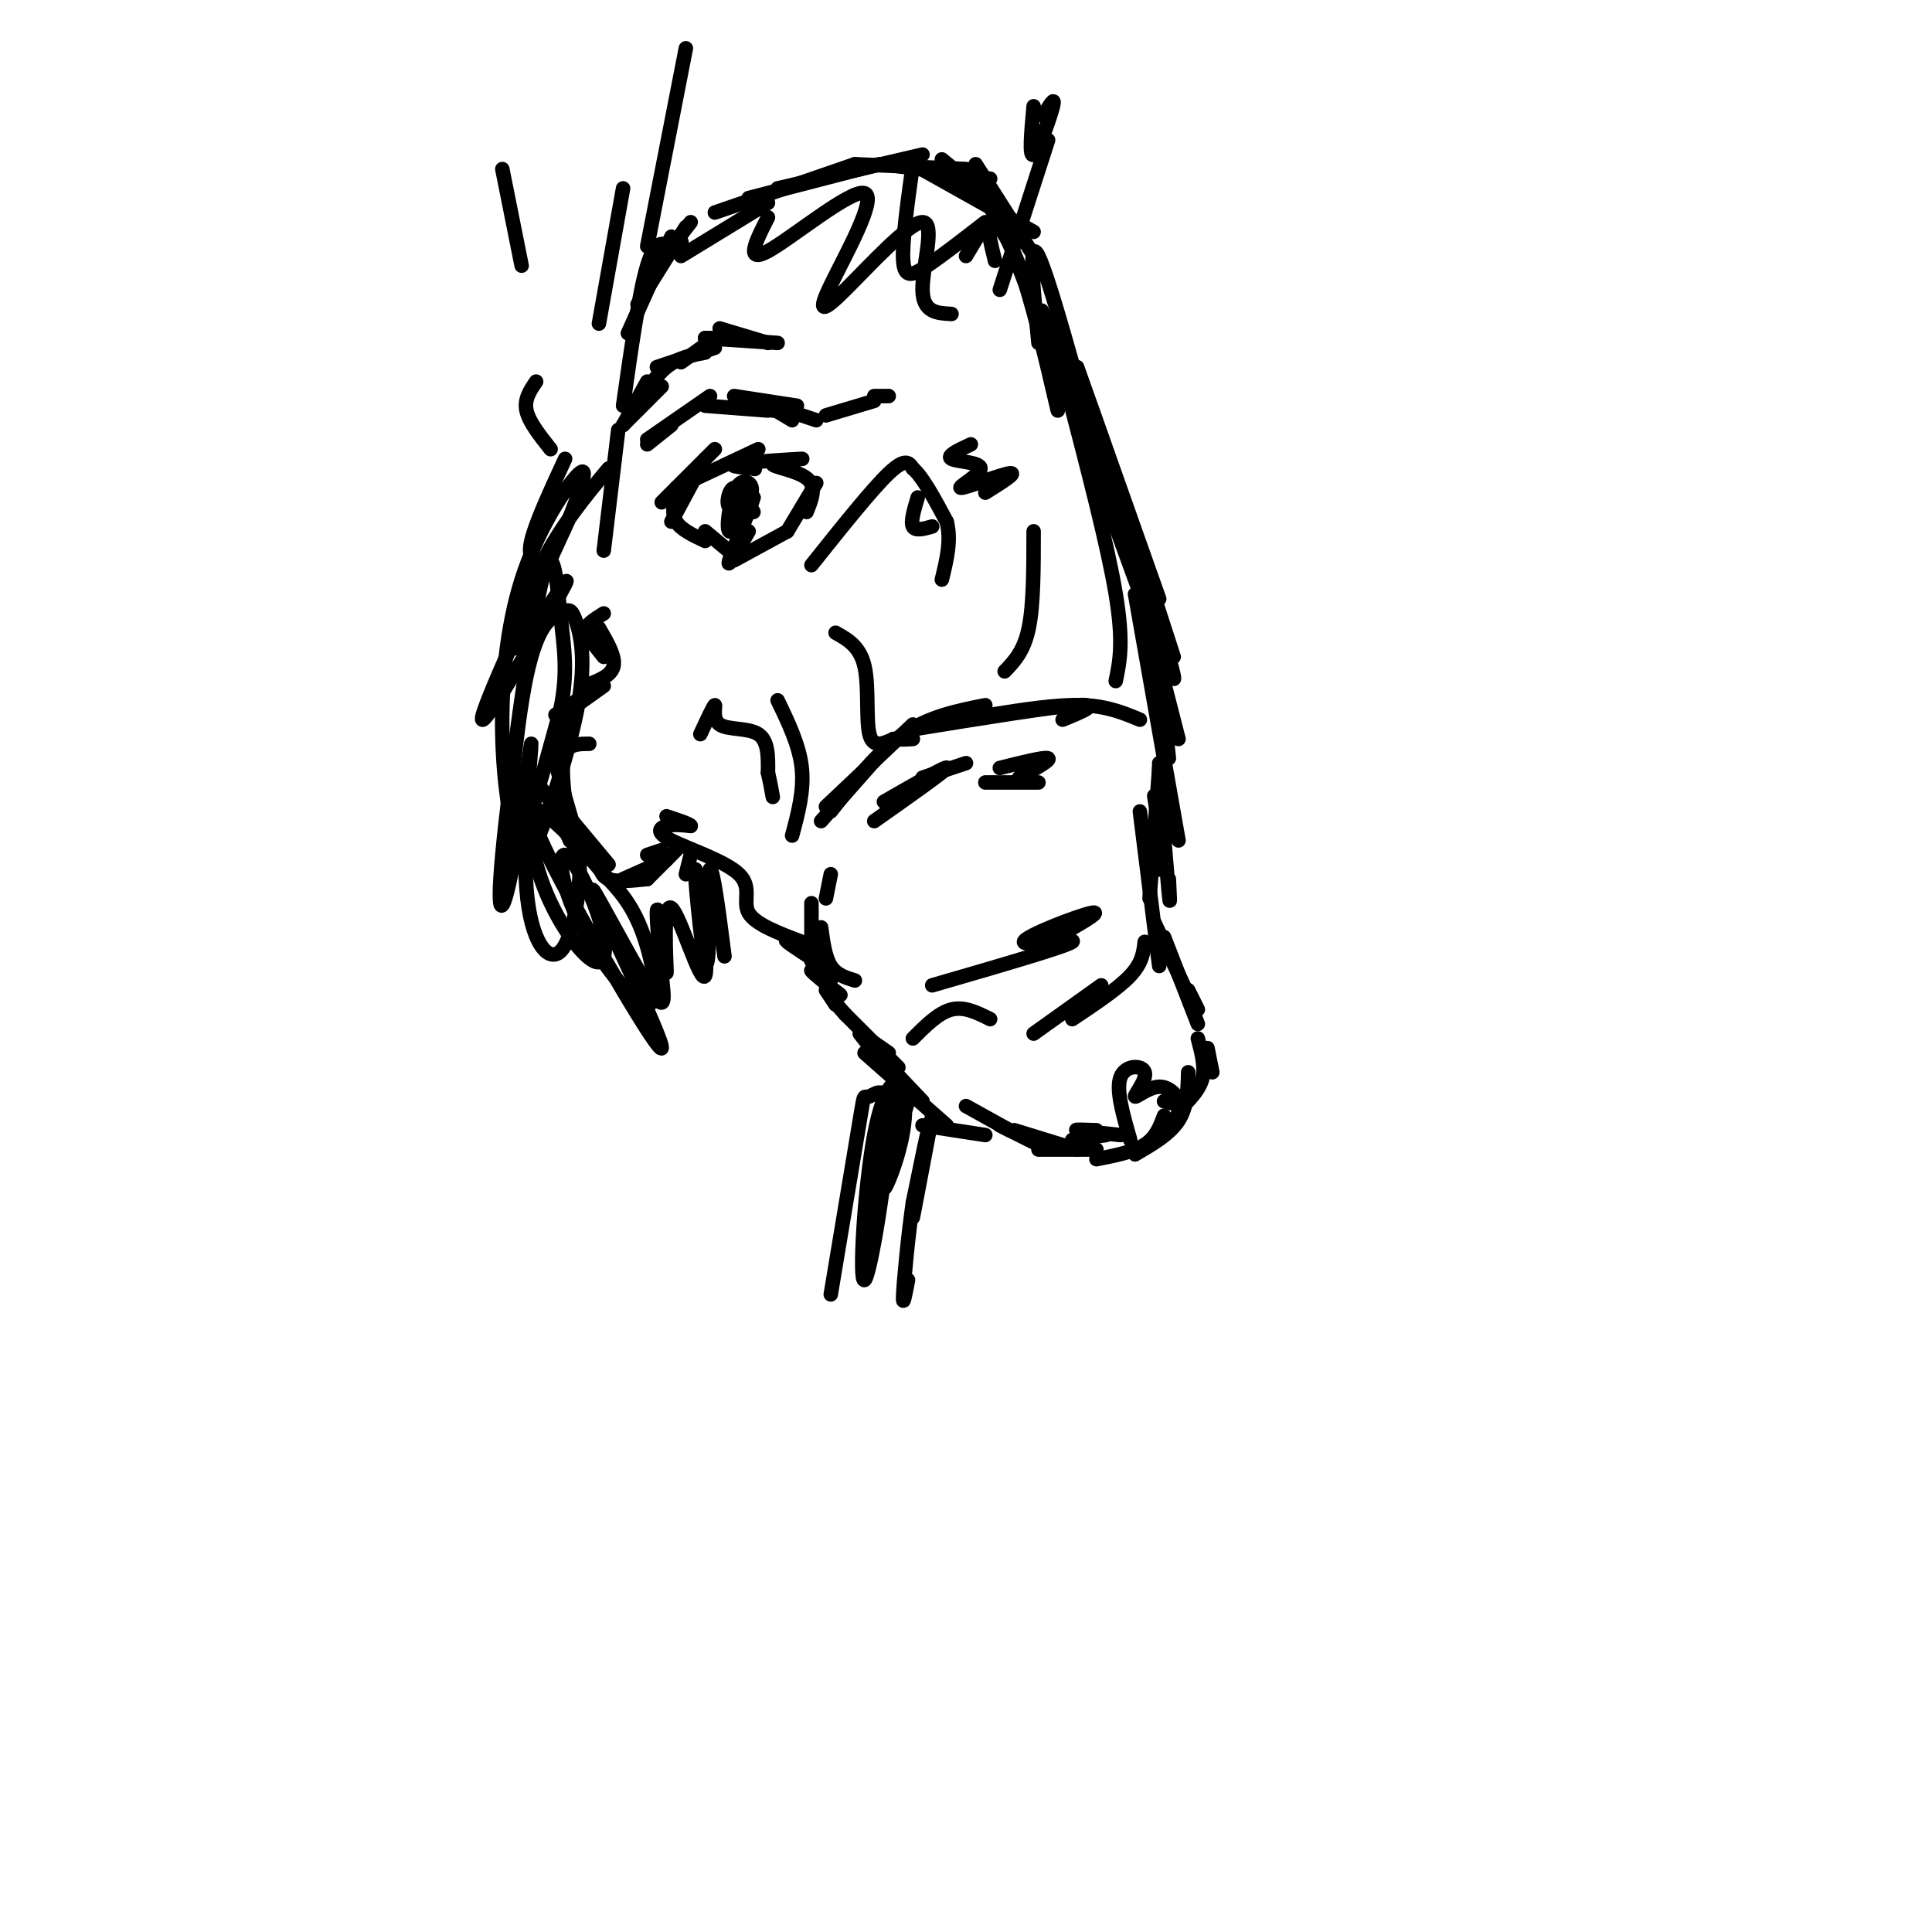 <svg viewBox='0 0 400 400' version='1.1' xmlns='http://www.w3.org/2000/svg' xmlns:xlink='http://www.w3.org/1999/xlink'><g fill='none' stroke='#000000' stroke-width='3' stroke-linecap='round' stroke-linejoin='round'><path d='M141,50c0.000,0.000 0.100,0.100 0.1,0.1'/><path d='M143,46c0.000,0.000 -7.000,9.000 -7,9'/><path d='M142,47c0.000,0.000 -10.000,16.000 -10,16'/><path d='M139,49c0.000,0.000 -9.000,20.000 -9,20'/><path d='M139,51c-1.667,-0.750 -3.333,-1.500 -5,4c-1.667,5.500 -3.333,17.250 -5,29'/><path d='M141,53c0.000,0.000 18.000,-11.000 18,-11'/><path d='M148,44c0.000,0.000 29.000,-10.000 29,-10'/><path d='M155,41c0.000,0.000 27.000,-7.000 27,-7'/><path d='M161,39c0.000,0.000 30.000,-7.000 30,-7'/><path d='M177,34c0.000,0.000 23.000,1.000 23,1'/><path d='M183,34c0.000,0.000 22.000,3.000 22,3'/><path d='M189,34c0.000,0.000 25.000,14.000 25,14'/><path d='M202,34c0.000,0.000 14.000,22.000 14,22'/><path d='M195,33c3.583,2.917 7.167,5.833 10,10c2.833,4.167 4.917,9.583 7,15'/><path d='M206,54c-0.911,-3.711 -1.822,-7.422 -1,-8c0.822,-0.578 3.378,1.978 6,9c2.622,7.022 5.311,18.511 8,30'/><path d='M215,71c-1.083,-11.167 -2.167,-22.333 0,-18c2.167,4.333 7.583,24.167 13,44'/><path d='M215,65c0.000,0.000 4.000,7.000 4,7'/><path d='M216,66c0.000,0.000 7.000,17.000 7,17'/><path d='M221,80c-3.167,-9.167 -6.333,-18.333 -5,-15c1.333,3.333 7.167,19.167 13,35'/><path d='M227,97c-7.000,-19.178 -14.000,-38.356 -10,-27c4.000,11.356 19.000,53.244 24,66c5.000,12.756 0.000,-3.622 -5,-20'/><path d='M223,76c0.000,0.000 17.000,48.000 17,48'/><path d='M229,103c-3.167,-13.250 -6.333,-26.500 -4,-21c2.333,5.500 10.167,29.750 18,54'/><path d='M233,109c-1.417,-5.167 -2.833,-10.333 -1,-3c1.833,7.333 6.917,27.167 12,47'/><path d='M235,123c0.000,0.000 9.000,51.000 9,51'/><path d='M240,138c0.000,0.000 2.000,19.000 2,19'/><path d='M240,158c0.000,0.000 0.000,22.000 0,22'/><path d='M240,166c0.000,6.083 0.000,12.167 0,14c0.000,1.833 0.000,-0.583 0,-3'/><path d='M240,161c0.833,10.250 1.667,20.500 2,24c0.333,3.500 0.167,0.250 0,-3'/><path d='M240,170c-0.583,-3.083 -1.167,-6.167 -1,-5c0.167,1.167 1.083,6.583 2,12'/><path d='M240,159c0.000,0.000 -2.000,27.000 -2,27'/><path d='M236,168c0.000,0.000 4.000,32.000 4,32'/><path d='M239,191c0.000,0.000 7.000,15.000 7,15'/><path d='M241,194c0.000,0.000 7.000,18.000 7,18'/><path d='M246,205c0.000,0.000 2.000,4.000 2,4'/><path d='M250,217c0.000,0.000 1.000,5.000 1,5'/><path d='M248,215c0.750,2.833 1.500,5.667 1,8c-0.500,2.333 -2.250,4.167 -4,6'/><path d='M245,229c0.000,0.000 -2.000,3.000 -2,3'/><path d='M246,222c-0.083,3.583 -0.167,7.167 -2,10c-1.833,2.833 -5.417,4.917 -9,7'/><path d='M241,231c-0.833,2.250 -1.667,4.500 -4,6c-2.333,1.500 -6.167,2.250 -10,3'/><path d='M232,235c-4.083,-0.417 -8.167,-0.833 -9,-1c-0.833,-0.167 1.583,-0.083 4,0'/><path d='M229,235c0.000,0.000 -7.000,1.000 -7,1'/><path d='M227,238c0.000,0.000 -12.000,0.000 -12,0'/><path d='M223,238c0.000,0.000 -13.000,-4.000 -13,-4'/><path d='M215,237c0.000,0.000 -8.000,-4.000 -8,-4'/><path d='M209,234c0.000,0.000 -9.000,-5.000 -9,-5'/><path d='M204,235c0.000,0.000 -13.000,-2.000 -13,-2'/><path d='M196,233c0.000,0.000 -17.000,-15.000 -17,-15'/><path d='M185,223c0.000,0.000 -7.000,-9.000 -7,-9'/><path d='M191,228c-4.917,-5.167 -9.833,-10.333 -11,-12c-1.167,-1.667 1.417,0.167 4,2'/><path d='M186,221c0.000,0.000 -11.000,-11.000 -11,-11'/><path d='M175,210c-2.689,-2.956 -3.911,-4.844 -4,-5c-0.089,-0.156 0.956,1.422 2,3'/><path d='M174,206c-2.833,-2.250 -5.667,-4.500 -6,-5c-0.333,-0.500 1.833,0.750 4,2'/><path d='M172,201c-4.000,-2.583 -8.000,-5.167 -9,-6c-1.000,-0.833 1.000,0.083 3,1'/><path d='M166,195c-4.831,-1.818 -9.662,-3.636 -11,-6c-1.338,-2.364 0.817,-5.273 -2,-8c-2.817,-2.727 -10.604,-5.273 -14,-7c-3.396,-1.727 -2.399,-2.636 -1,-3c1.399,-0.364 3.199,-0.182 5,0'/><path d='M143,171c0.000,-0.333 -2.500,-1.167 -5,-2'/><path d='M134,177c0.000,0.000 3.000,-1.000 3,-1'/><path d='M143,177c0.000,0.000 -1.000,4.000 -1,4'/><path d='M140,176c0.000,0.000 -6.000,6.000 -6,6'/><path d='M138,178c0.000,0.000 -9.000,4.000 -9,4'/><path d='M134,182c-3.167,0.333 -6.333,0.667 -8,0c-1.667,-0.667 -1.833,-2.333 -2,-4'/><path d='M126,179c0.000,0.000 -10.000,-12.000 -10,-12'/><path d='M119,172c0.000,0.000 -4.000,-14.000 -4,-14'/><path d='M117,166c-0.417,-4.000 -0.833,-8.000 0,-10c0.833,-2.000 2.917,-2.000 5,-2'/><path d='M115,157c0.000,0.000 3.000,-10.000 3,-10'/><path d='M115,148c0.000,0.000 6.000,-4.000 6,-4'/><path d='M118,147c0.000,0.000 7.000,-5.000 7,-5'/><path d='M121,142c2.750,-1.000 5.500,-2.000 6,-4c0.500,-2.000 -1.250,-5.000 -3,-8'/><path d='M125,136c0.000,0.000 -4.000,-5.000 -4,-5'/><path d='M121,131c0.000,-1.500 2.000,-2.750 4,-4'/><path d='M129,88c0.000,0.000 5.000,-9.000 5,-9'/><path d='M129,88c0.000,0.000 8.000,-8.000 8,-8'/><path d='M131,85c2.250,-3.500 4.500,-7.000 7,-9c2.500,-2.000 5.250,-2.500 8,-3'/><path d='M136,76c0.000,0.000 12.000,-4.000 12,-4'/><path d='M141,75c0.000,0.000 7.000,-5.000 7,-5'/><path d='M146,70c0.000,0.000 0.100,0.100 0.1,0.1'/><path d='M146,70c0.000,0.000 7.000,0.000 7,0'/><path d='M146,70c0.000,0.000 15.000,1.000 15,1'/><path d='M149,68c0.000,0.000 10.000,3.000 10,3'/><path d='M134,92c0.000,0.000 5.000,-4.000 5,-4'/><path d='M134,91c0.000,0.000 13.000,-9.000 13,-9'/><path d='M146,84c0.000,0.000 13.000,1.000 13,1'/><path d='M152,82c0.000,0.000 13.000,2.000 13,2'/><path d='M155,83c0.000,0.000 5.000,2.000 5,2'/><path d='M159,84c0.000,0.000 5.000,3.000 5,3'/><path d='M163,85c0.000,0.000 6.000,2.000 6,2'/><path d='M171,86c0.000,0.000 10.000,-3.000 10,-3'/><path d='M181,82c0.000,0.000 3.000,0.000 3,0'/><path d='M157,93c0.000,0.000 -17.000,8.000 -17,8'/><path d='M148,93c0.000,0.000 -11.000,11.000 -11,11'/><path d='M146,95c0.000,0.000 -7.000,13.000 -7,13'/><path d='M140,102c-0.500,2.167 -1.000,4.333 0,6c1.000,1.667 3.500,2.833 6,4'/><path d='M146,110c0.000,0.000 6.000,5.000 6,5'/><path d='M152,116c0.000,0.000 11.000,-6.000 11,-6'/><path d='M163,110c0.000,0.000 6.000,-10.000 6,-10'/><path d='M167,106c1.083,-2.656 2.166,-5.311 0,-7c-2.166,-1.689 -7.581,-2.411 -7,-3c0.581,-0.589 7.156,-1.043 6,-1c-1.156,0.043 -10.045,0.584 -13,1c-2.955,0.416 0.022,0.708 3,1'/><path d='M156,97c0.500,0.167 0.250,0.083 0,0'/><path d='M168,117c6.250,-7.833 12.500,-15.667 16,-19c3.500,-3.333 4.250,-2.167 5,-1'/><path d='M189,97c2.000,1.667 4.500,6.333 7,11'/><path d='M196,108c1.000,3.833 0.000,7.917 -1,12'/><path d='M190,103c-0.750,2.500 -1.500,5.000 -1,6c0.500,1.000 2.250,0.500 4,0'/><path d='M201,92c-2.579,1.193 -5.158,2.386 -4,3c1.158,0.614 6.053,0.649 6,2c-0.053,1.351 -5.053,4.018 -4,4c1.053,-0.018 8.158,-2.719 10,-3c1.842,-0.281 -1.579,1.860 -5,4'/><path d='M128,89c0.000,0.000 -3.000,25.000 -3,25'/><path d='M117,95c-3.083,6.667 -6.167,13.333 -7,17c-0.833,3.667 0.583,4.333 2,5'/><path d='M126,97c-4.884,5.844 -9.767,11.687 -14,20c-4.233,8.313 -7.815,19.094 -5,17c2.815,-2.094 12.027,-17.064 10,-13c-2.027,4.064 -15.293,27.161 -17,28c-1.707,0.839 8.147,-20.581 18,-42'/><path d='M118,107c3.604,-9.160 3.614,-11.059 1,-8c-2.614,3.059 -7.850,11.077 -11,21c-3.150,9.923 -4.213,21.751 -4,32c0.213,10.249 1.701,18.920 3,23c1.299,4.080 2.407,3.570 5,-3c2.593,-6.570 6.670,-19.200 8,-28c1.330,-8.800 -0.085,-13.770 -1,-16c-0.915,-2.230 -1.328,-1.722 -3,-1c-1.672,0.722 -4.604,1.656 -7,13c-2.396,11.344 -4.256,33.098 -3,36c1.256,2.902 5.628,-13.049 10,-29'/><path d='M116,147c1.656,-7.793 0.797,-12.775 0,-20c-0.797,-7.225 -1.534,-16.693 -4,-6c-2.466,10.693 -6.663,41.546 -8,56c-1.337,14.454 0.187,12.509 2,3c1.813,-9.509 3.917,-26.581 4,-26c0.083,0.581 -1.854,18.816 -1,30c0.854,11.184 4.499,15.319 7,13c2.501,-2.319 3.857,-11.091 4,-16c0.143,-4.909 -0.929,-5.954 -2,-7'/><path d='M118,174c-2.076,-4.717 -6.267,-13.009 -8,-12c-1.733,1.009 -1.010,11.319 2,20c3.010,8.681 8.305,15.732 11,17c2.695,1.268 2.790,-3.249 1,-9c-1.790,-5.751 -5.466,-12.737 -7,-13c-1.534,-0.263 -0.927,6.198 3,14c3.927,7.802 11.173,16.947 14,17c2.827,0.053 1.236,-8.985 -1,-15c-2.236,-6.015 -5.118,-9.008 -8,-12'/><path d='M125,181c-4.011,-4.920 -10.037,-11.221 -13,-13c-2.963,-1.779 -2.863,0.963 4,14c6.863,13.037 20.490,36.368 21,35c0.510,-1.368 -12.095,-27.436 -14,-32c-1.905,-4.564 6.892,12.375 11,19c4.108,6.625 3.529,2.938 3,-2c-0.529,-4.938 -1.008,-11.125 -1,-13c0.008,-1.875 0.504,0.563 1,3'/><path d='M137,192c0.445,3.641 1.058,11.244 1,9c-0.058,-2.244 -0.786,-14.333 1,-13c1.786,1.333 6.087,16.089 7,14c0.913,-2.089 -1.562,-21.024 -2,-22c-0.438,-0.976 1.161,16.007 2,19c0.839,2.993 0.920,-8.003 1,-19'/><path d='M147,180c0.667,-0.167 1.833,8.917 3,18'/><path d='M193,231c-2.089,11.067 -4.178,22.133 -4,21c0.178,-1.133 2.622,-14.467 3,-17c0.378,-2.533 -1.311,5.733 -3,14'/><path d='M189,249c-0.956,6.533 -1.844,15.867 -2,19c-0.156,3.133 0.422,0.067 1,-3'/><path d='M188,228c-2.577,8.563 -5.155,17.126 -5,18c0.155,0.874 3.041,-5.941 4,-12c0.959,-6.059 -0.011,-11.362 -2,-5c-1.989,6.362 -4.997,24.389 -5,26c-0.003,1.611 2.998,-13.195 6,-28'/><path d='M186,227c0.015,-4.837 -2.948,-2.930 -5,8c-2.052,10.930 -3.194,30.882 -2,30c1.194,-0.882 4.722,-22.597 5,-32c0.278,-9.403 -2.694,-6.493 -4,-6c-1.306,0.493 -0.944,-1.431 -2,5c-1.056,6.431 -3.528,21.215 -6,36'/><path d='M170,170c0.000,0.000 15.000,-17.000 15,-17'/><path d='M171,167c0.000,0.000 18.000,-17.000 18,-17'/><path d='M172,168c4.833,-6.167 9.667,-12.333 15,-16c5.333,-3.667 11.167,-4.833 17,-6'/><path d='M189,151c14.417,-2.333 28.833,-4.667 34,-5c5.167,-0.333 1.083,1.333 -3,3'/><path d='M205,148c6.917,-1.083 13.833,-2.167 19,-2c5.167,0.167 8.583,1.583 12,3'/><path d='M181,170c7.333,-5.167 14.667,-10.333 15,-11c0.333,-0.667 -6.333,3.167 -13,7'/><path d='M191,161c0.000,0.000 9.000,-3.000 9,-3'/><path d='M207,159c4.667,-1.167 9.333,-2.333 10,-2c0.667,0.333 -2.667,2.167 -6,4'/><path d='M204,162c0.000,0.000 11.000,0.000 11,0'/><path d='M172,181c0.000,0.000 -1.000,5.000 -1,5'/><path d='M168,187c0.000,0.000 0.000,12.000 0,12'/><path d='M170,192c0.417,3.083 0.833,6.167 2,8c1.167,1.833 3.083,2.417 5,3'/><path d='M189,215c2.667,-2.667 5.333,-5.333 8,-6c2.667,-0.667 5.333,0.667 8,2'/><path d='M214,214c0.000,0.000 14.000,-10.000 14,-10'/><path d='M222,211c4.750,-3.167 9.500,-6.333 12,-9c2.500,-2.667 2.750,-4.833 3,-7'/><path d='M217,195c5.857,-3.268 11.714,-6.536 9,-6c-2.714,0.536 -14.000,4.875 -14,6c-0.000,1.125 11.286,-0.964 10,0c-1.286,0.964 -15.143,4.982 -29,9'/><path d='M214,22c-0.489,5.378 -0.978,10.756 0,10c0.978,-0.756 3.422,-7.644 4,-10c0.578,-2.356 -0.711,-0.178 -2,2'/><path d='M142,10c0.000,0.000 -8.000,41.000 -8,41'/><path d='M129,39c0.000,0.000 -5.000,28.000 -5,28'/><path d='M189,34c-1.133,8.133 -2.267,16.267 -2,20c0.267,3.733 1.933,3.067 5,1c3.067,-2.067 7.533,-5.533 12,-9'/><path d='M203,48c0.000,0.000 -3.000,5.000 -3,5'/><path d='M217,29c0.000,0.000 -10.000,31.000 -10,31'/><path d='M159,45c-2.466,4.848 -4.933,9.696 0,7c4.933,-2.696 17.264,-12.936 20,-12c2.736,0.936 -4.123,13.049 -7,19c-2.877,5.951 -1.771,5.739 3,1c4.771,-4.739 13.208,-14.007 16,-14c2.792,0.007 -0.059,9.288 0,14c0.059,4.712 3.030,4.856 6,5'/><path d='M221,81c4.167,16.000 8.333,32.000 10,42c1.667,10.000 0.833,14.000 0,18'/><path d='M214,110c0.000,7.583 0.000,15.167 -1,20c-1.000,4.833 -3.000,6.917 -5,9'/><path d='M161,145c2.250,4.667 4.500,9.333 5,14c0.500,4.667 -0.750,9.333 -2,14'/><path d='M156,106c-1.461,-2.604 -2.923,-5.207 -4,-5c-1.077,0.207 -1.771,3.225 -1,4c0.771,0.775 3.005,-0.693 4,-2c0.995,-1.307 0.751,-2.453 0,-3c-0.751,-0.547 -2.010,-0.493 -3,2c-0.990,2.493 -1.711,7.427 -1,8c0.711,0.573 2.856,-3.213 5,-7'/><path d='M156,103c-0.511,2.067 -4.289,10.733 -5,13c-0.711,2.267 1.644,-1.867 4,-6'/><path d='M145,152c1.381,-2.976 2.762,-5.952 3,-6c0.238,-0.048 -0.667,2.833 1,4c1.667,1.167 5.905,0.619 8,2c2.095,1.381 2.048,4.690 2,8'/><path d='M159,160c0.500,2.167 0.750,3.583 1,5'/><path d='M173,131c2.533,1.422 5.067,2.844 6,7c0.933,4.156 0.267,11.044 1,14c0.733,2.956 2.867,1.978 5,1'/><path d='M185,153c1.500,0.167 2.750,0.083 4,0'/><path d='M241,228c1.541,0.438 3.083,0.875 3,0c-0.083,-0.875 -1.790,-3.063 -4,-3c-2.210,0.063 -4.922,2.378 -5,2c-0.078,-0.378 2.479,-3.448 2,-5c-0.479,-1.552 -3.994,-1.586 -5,1c-1.006,2.586 0.497,7.793 2,13'/><path d='M104,35c0.000,0.000 4.000,20.000 4,20'/><path d='M111,79c-1.250,1.833 -2.500,3.667 -2,6c0.500,2.333 2.750,5.167 5,8'/></g>
</svg>